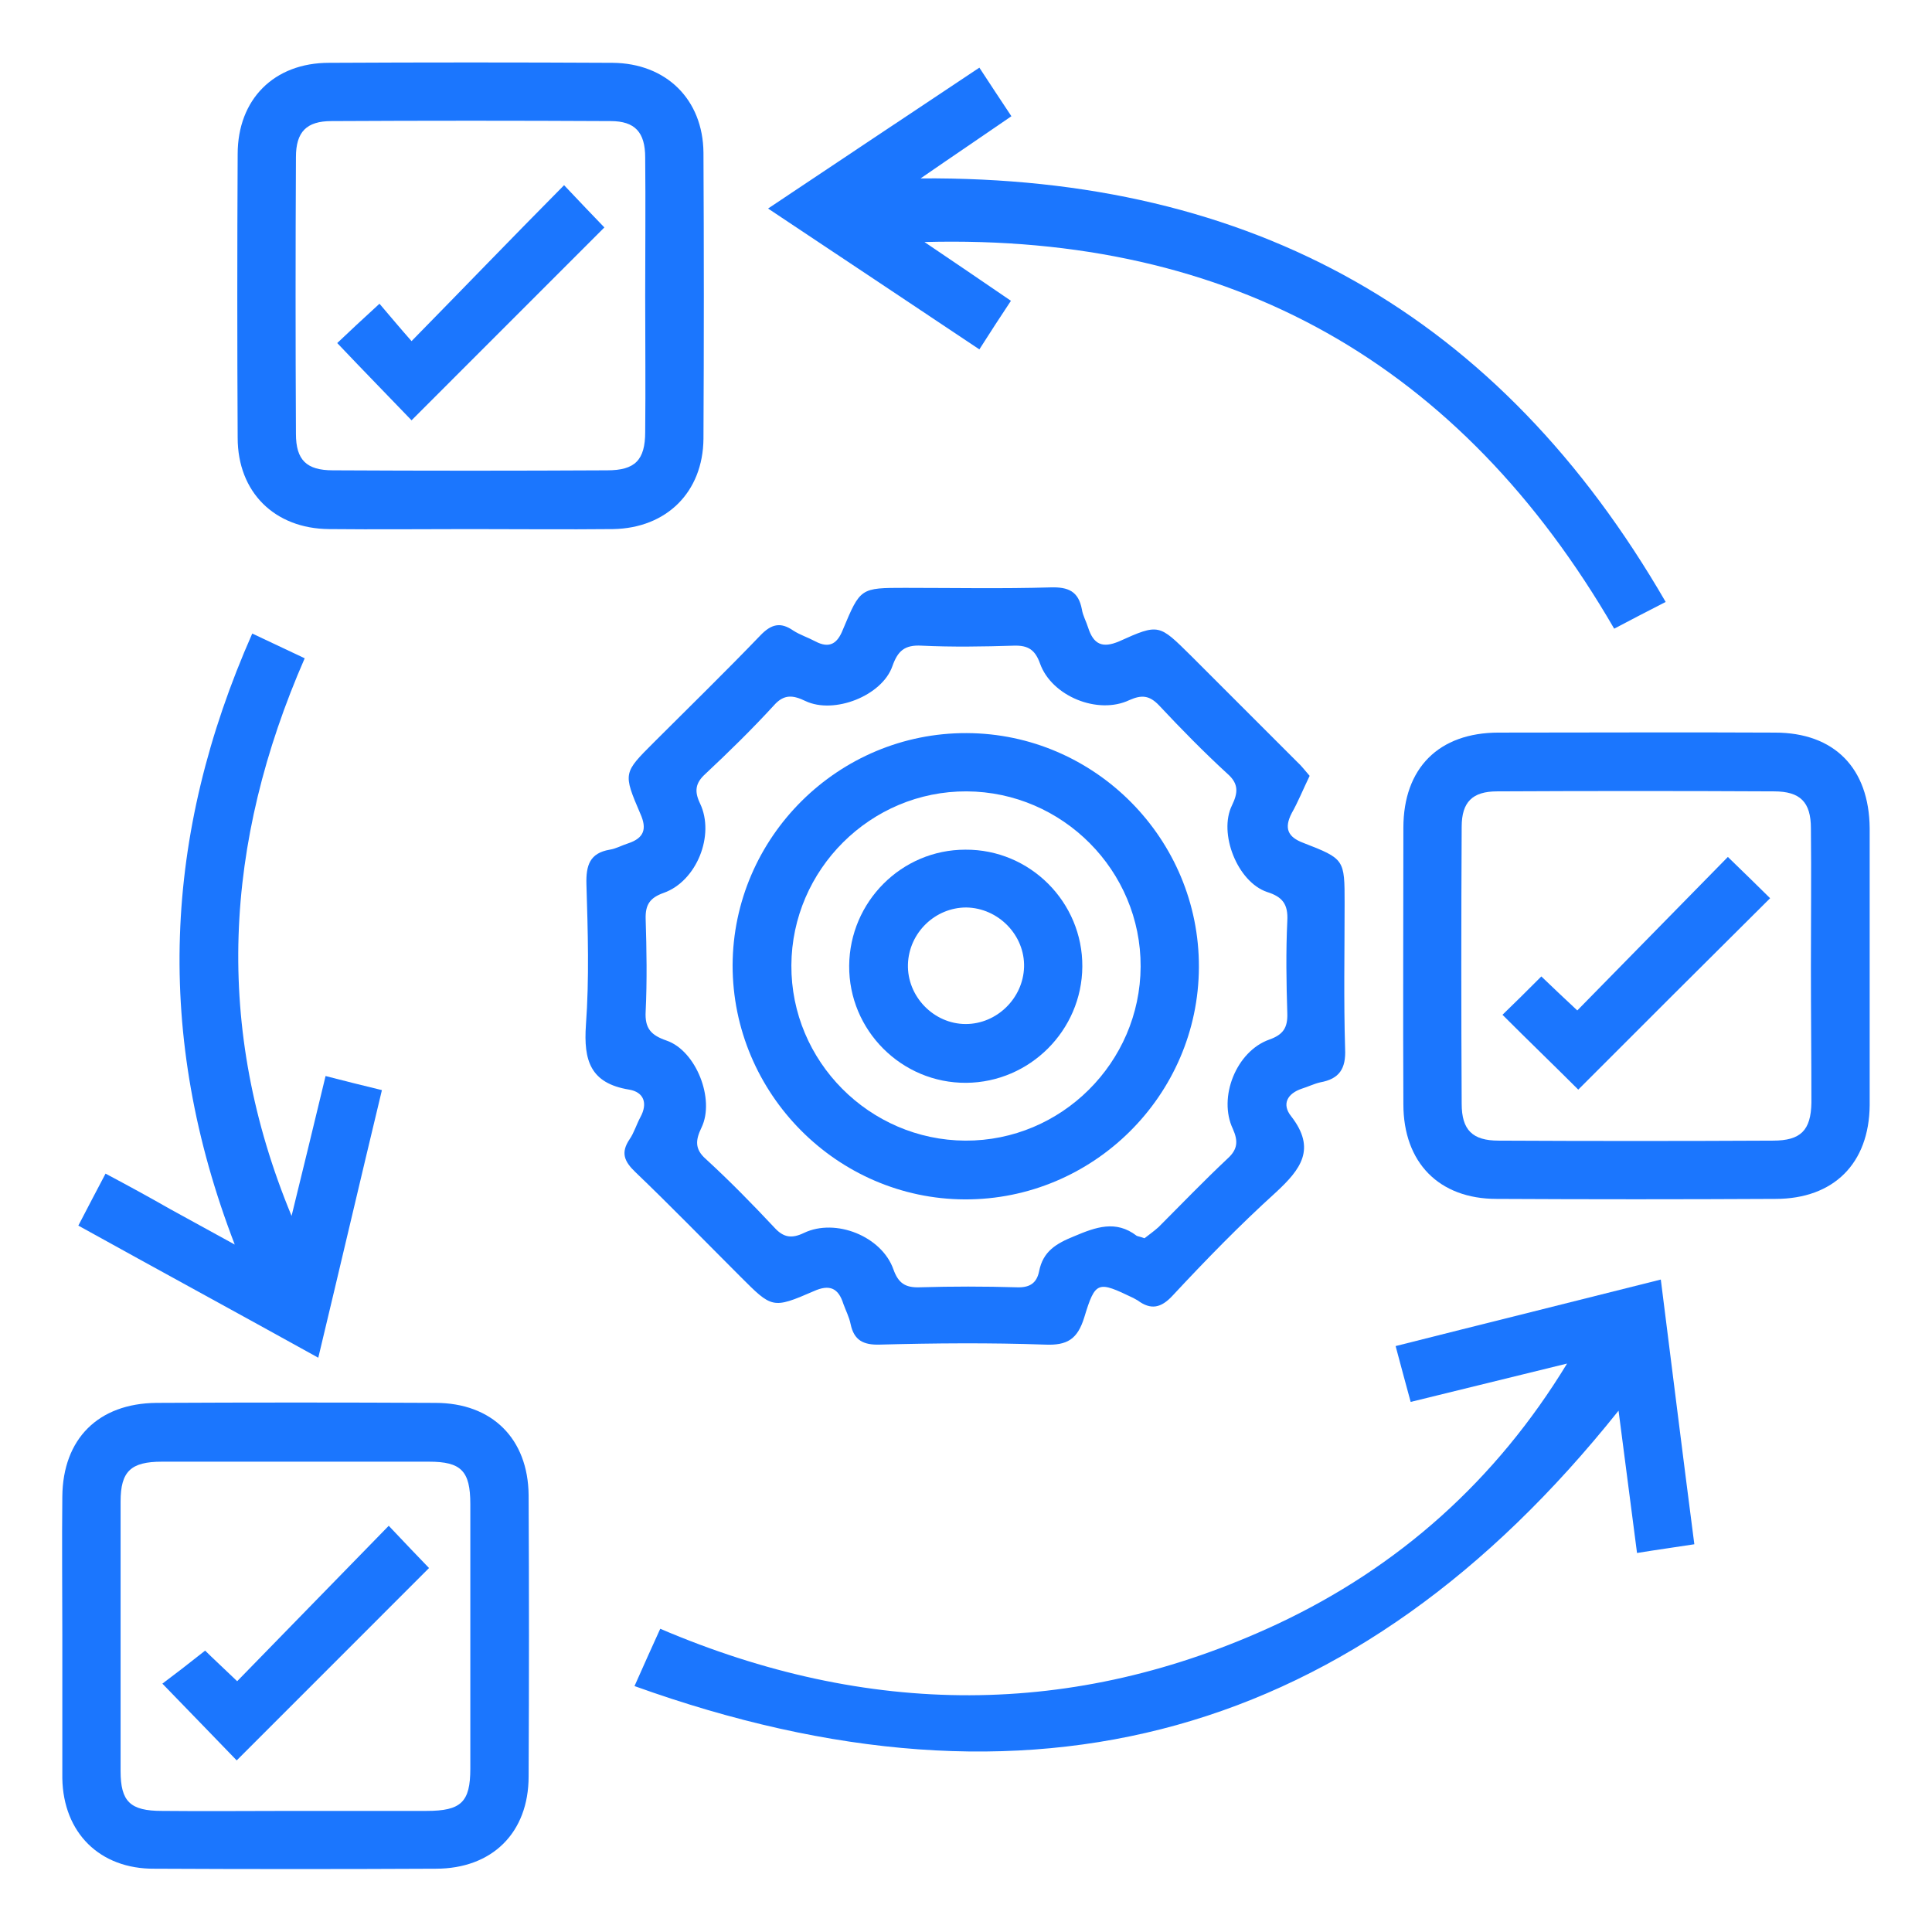 <?xml version="1.0" encoding="UTF-8"?> <svg xmlns="http://www.w3.org/2000/svg" fill="none" height="62" viewBox="0 0 62 62" width="62"><g clip-path="url(#clip0_15183_1840)"><path d="M42.028 24.898C41.81 25.35 41.654 25.739 41.451 26.098C41.202 26.581 41.327 26.862 41.825 27.049C43.15 27.563 43.15 27.579 43.15 28.982C43.15 30.54 43.119 32.099 43.166 33.658C43.197 34.297 42.979 34.624 42.371 34.733C42.168 34.78 41.981 34.873 41.779 34.936C41.311 35.092 41.124 35.435 41.436 35.824C42.246 36.869 41.747 37.523 40.937 38.271C39.783 39.316 38.692 40.438 37.632 41.576C37.258 41.981 36.931 42.044 36.51 41.732C36.463 41.701 36.416 41.685 36.37 41.654C35.232 41.108 35.154 41.093 34.795 42.277C34.577 42.979 34.25 43.181 33.533 43.15C31.771 43.088 29.995 43.103 28.233 43.15C27.703 43.166 27.407 43.01 27.298 42.496C27.251 42.262 27.142 42.059 27.064 41.841C26.908 41.342 26.628 41.202 26.113 41.436C24.788 42.012 24.773 41.981 23.76 40.968C22.637 39.846 21.531 38.708 20.393 37.617C20.034 37.274 19.91 36.993 20.206 36.557C20.346 36.354 20.424 36.089 20.549 35.855C20.798 35.403 20.658 35.045 20.19 34.967C18.943 34.764 18.725 34.032 18.803 32.894C18.912 31.398 18.865 29.886 18.819 28.374C18.803 27.766 18.928 27.376 19.567 27.267C19.769 27.236 19.956 27.127 20.159 27.064C20.673 26.893 20.767 26.597 20.549 26.113C19.988 24.804 20.003 24.804 20.985 23.822C22.123 22.684 23.276 21.562 24.399 20.393C24.757 20.019 25.053 19.956 25.459 20.237C25.677 20.377 25.926 20.455 26.16 20.58C26.628 20.829 26.877 20.642 27.049 20.206C27.61 18.865 27.61 18.865 29.044 18.865C30.602 18.865 32.161 18.896 33.72 18.85C34.281 18.834 34.608 18.974 34.718 19.551C34.749 19.754 34.858 19.941 34.92 20.143C35.092 20.674 35.372 20.814 35.918 20.58C37.196 20.003 37.196 20.034 38.209 21.032C39.347 22.17 40.485 23.308 41.623 24.446C41.763 24.57 41.903 24.757 42.028 24.898ZM36.728 39.737C36.868 39.627 37.024 39.518 37.18 39.378C37.913 38.645 38.63 37.897 39.394 37.18C39.721 36.884 39.737 36.619 39.565 36.23C39.082 35.216 39.674 33.736 40.734 33.361C41.171 33.206 41.327 32.987 41.311 32.52C41.28 31.538 41.264 30.54 41.311 29.558C41.342 29.013 41.155 28.779 40.656 28.623C39.705 28.296 39.097 26.737 39.534 25.848C39.721 25.459 39.768 25.163 39.394 24.835C38.63 24.134 37.897 23.386 37.196 22.637C36.884 22.31 36.635 22.294 36.245 22.466C35.232 22.949 33.751 22.341 33.377 21.297C33.221 20.86 33.003 20.705 32.535 20.72C31.553 20.751 30.556 20.767 29.574 20.72C29.028 20.689 28.81 20.892 28.639 21.375C28.311 22.326 26.768 22.934 25.848 22.497C25.459 22.31 25.163 22.263 24.835 22.637C24.134 23.401 23.386 24.134 22.637 24.835C22.31 25.131 22.279 25.396 22.466 25.786C22.949 26.799 22.357 28.28 21.297 28.654C20.86 28.81 20.705 29.028 20.72 29.496C20.751 30.478 20.767 31.475 20.72 32.457C20.689 33.003 20.892 33.221 21.39 33.393C22.341 33.72 22.949 35.279 22.513 36.183C22.326 36.572 22.279 36.869 22.653 37.196C23.417 37.897 24.149 38.645 24.851 39.394C25.147 39.721 25.412 39.752 25.802 39.565C26.815 39.082 28.296 39.674 28.67 40.734C28.826 41.171 29.044 41.327 29.511 41.311C30.556 41.28 31.584 41.28 32.629 41.311C33.034 41.327 33.268 41.186 33.346 40.797C33.471 40.157 33.891 39.908 34.468 39.674C35.169 39.378 35.809 39.144 36.479 39.659C36.51 39.674 36.604 39.69 36.728 39.737Z" fill="#1B76FE"></path><path d="M50.289 43.758C48.637 44.163 46.985 44.569 45.27 44.989C45.099 44.366 44.958 43.836 44.787 43.197C47.624 42.48 50.398 41.794 53.297 41.062C53.656 43.898 53.999 46.673 54.373 49.557C53.781 49.65 53.204 49.728 52.534 49.837C52.331 48.31 52.144 46.798 51.941 45.27C43.524 55.823 33.065 58.675 20.362 54.108C20.689 53.375 20.923 52.846 21.188 52.269C27.828 55.106 34.437 55.168 40.968 52.128C44.896 50.289 48.013 47.499 50.289 43.758Z" fill="#1B76FE"></path><path d="M15.078 16.979C13.566 16.979 12.069 16.995 10.557 16.979C8.812 16.964 7.627 15.795 7.627 14.049C7.611 11.009 7.611 7.97 7.627 4.946C7.627 3.185 8.796 2.016 10.557 2.016C13.597 2 16.636 2 19.66 2.016C21.375 2.031 22.559 3.185 22.575 4.899C22.591 7.954 22.591 11.025 22.575 14.08C22.559 15.795 21.39 16.948 19.676 16.979C18.148 16.995 16.621 16.979 15.078 16.979ZM20.705 9.497C20.705 8.017 20.72 6.536 20.705 5.055C20.705 4.245 20.377 3.886 19.598 3.886C16.605 3.87 13.628 3.87 10.635 3.886C9.84 3.886 9.497 4.229 9.497 5.04C9.482 8.001 9.482 10.963 9.497 13.924C9.497 14.766 9.84 15.093 10.682 15.093C13.612 15.109 16.558 15.109 19.489 15.093C20.377 15.093 20.705 14.766 20.705 13.862C20.72 12.412 20.705 10.963 20.705 9.497Z" fill="#1B76FE"></path><path d="M60 31.023C60 32.504 60 33.985 60 35.466C59.984 37.336 58.846 38.474 56.976 38.474C53.999 38.49 51.006 38.49 48.029 38.474C46.174 38.474 45.036 37.305 45.036 35.435C45.021 32.473 45.036 29.511 45.036 26.565C45.036 24.648 46.174 23.51 48.091 23.51C51.053 23.51 54.014 23.495 56.96 23.51C58.862 23.51 59.984 24.648 60 26.581C60 28.077 60 29.558 60 31.023ZM58.114 31.023C58.114 29.543 58.13 28.062 58.114 26.581C58.114 25.739 57.771 25.396 56.929 25.396C53.968 25.381 51.006 25.381 48.045 25.396C47.25 25.396 46.907 25.739 46.907 26.534C46.891 29.496 46.891 32.457 46.907 35.419C46.907 36.261 47.25 36.604 48.091 36.604C51.022 36.619 53.968 36.619 56.898 36.604C57.787 36.604 58.114 36.276 58.13 35.388C58.13 33.938 58.114 32.473 58.114 31.023Z" fill="#1B76FE"></path><path d="M2 52.471C2 50.99 1.984 49.51 2 48.029C2.016 46.174 3.153 45.036 5.024 45.02C8.001 45.005 10.994 45.005 13.971 45.02C15.795 45.02 16.948 46.174 16.964 47.982C16.979 50.99 16.979 53.999 16.964 57.007C16.964 58.815 15.795 59.969 13.986 59.969C10.978 59.984 7.97 59.984 4.962 59.969C3.2 59.984 2.031 58.815 2 57.069C2 55.542 2 53.999 2 52.471ZM9.404 58.114C10.838 58.114 12.256 58.114 13.69 58.114C14.797 58.114 15.093 57.833 15.093 56.758C15.093 53.921 15.093 51.099 15.093 48.263C15.093 47.203 14.797 46.907 13.768 46.907C10.916 46.907 8.048 46.907 5.195 46.907C4.198 46.907 3.87 47.218 3.87 48.185C3.87 51.068 3.87 53.952 3.87 56.836C3.87 57.818 4.182 58.114 5.195 58.114C6.598 58.129 8.001 58.114 9.404 58.114Z" fill="#1B76FE"></path><path d="M53.453 19.317C52.814 19.645 52.331 19.894 51.801 20.175C46.876 11.68 39.534 7.502 29.667 7.767C30.571 8.375 31.46 8.983 32.442 9.653C32.099 10.168 31.787 10.651 31.429 11.212C29.184 9.716 26.971 8.235 24.648 6.692C26.939 5.164 29.153 3.683 31.429 2.171C31.771 2.701 32.099 3.185 32.457 3.73C31.507 4.385 30.602 4.993 29.543 5.725C40.22 5.647 48.123 10.105 53.453 19.317Z" fill="#1B76FE"></path><path d="M3.387 37.663C4.151 38.069 4.806 38.427 5.46 38.801C6.084 39.144 6.707 39.487 7.533 39.939C4.946 33.221 5.242 26.784 8.095 20.331C8.687 20.611 9.217 20.86 9.778 21.125C7.191 27.049 6.848 32.972 9.357 39.02C9.716 37.554 10.074 36.089 10.448 34.531C11.056 34.686 11.602 34.827 12.256 34.983C11.571 37.835 10.916 40.641 10.214 43.571C7.627 42.137 5.102 40.765 2.514 39.331C2.811 38.755 3.076 38.256 3.387 37.663Z" fill="#1B76FE"></path><path d="M23.51 30.977C23.526 26.862 26.908 23.51 31.023 23.526C35.138 23.541 38.49 26.924 38.474 31.039C38.459 35.154 35.076 38.505 30.961 38.49C26.862 38.474 23.51 35.092 23.51 30.977ZM36.604 31.023C36.619 27.937 34.094 25.412 31.023 25.396C27.937 25.381 25.412 27.906 25.396 30.977C25.381 34.063 27.906 36.588 30.977 36.604C34.063 36.619 36.588 34.094 36.604 31.023Z" fill="#1B76FE"></path><path d="M12.178 9.747C12.537 10.168 12.849 10.542 13.207 10.947C14.86 9.263 16.449 7.611 18.102 5.943C18.616 6.489 19.021 6.91 19.395 7.299C17.322 9.373 15.265 11.43 13.207 13.488C12.459 12.708 11.664 11.898 10.822 11.009C11.181 10.666 11.617 10.261 12.178 9.747Z" fill="#1B76FE"></path><path d="M55.449 27.5C56.025 28.062 56.431 28.451 56.805 28.825C54.731 30.883 52.674 32.94 50.648 34.967C49.868 34.187 49.042 33.392 48.216 32.566C48.606 32.192 48.995 31.803 49.463 31.335C49.822 31.678 50.196 32.036 50.617 32.426C52.238 30.774 53.843 29.137 55.449 27.5Z" fill="#1B76FE"></path><path d="M6.583 52.97C6.816 53.204 7.191 53.547 7.611 53.952C9.232 52.284 10.838 50.648 12.475 48.964C12.989 49.51 13.394 49.931 13.768 50.32C11.711 52.378 9.653 54.435 7.596 56.493C6.848 55.714 6.053 54.903 5.211 54.03C5.585 53.75 6.053 53.391 6.583 52.97Z" fill="#1B76FE"></path><path d="M30.977 27.267C33.05 27.251 34.749 28.95 34.733 31.023C34.718 33.065 33.05 34.733 31.008 34.749C28.935 34.764 27.236 33.065 27.251 30.992C27.267 28.934 28.935 27.267 30.977 27.267ZM30.992 32.862C31.99 32.862 32.831 32.036 32.863 31.039C32.894 30.01 32.037 29.137 31.008 29.122C30.01 29.122 29.169 29.932 29.137 30.945C29.106 31.974 29.963 32.862 30.992 32.862Z" fill="#1B76FE"></path></g><defs><clipPath id="clip0_15183_1840"><rect fill="white" height="58" transform="translate(2 2)" width="58"></rect></clipPath></defs></svg> 